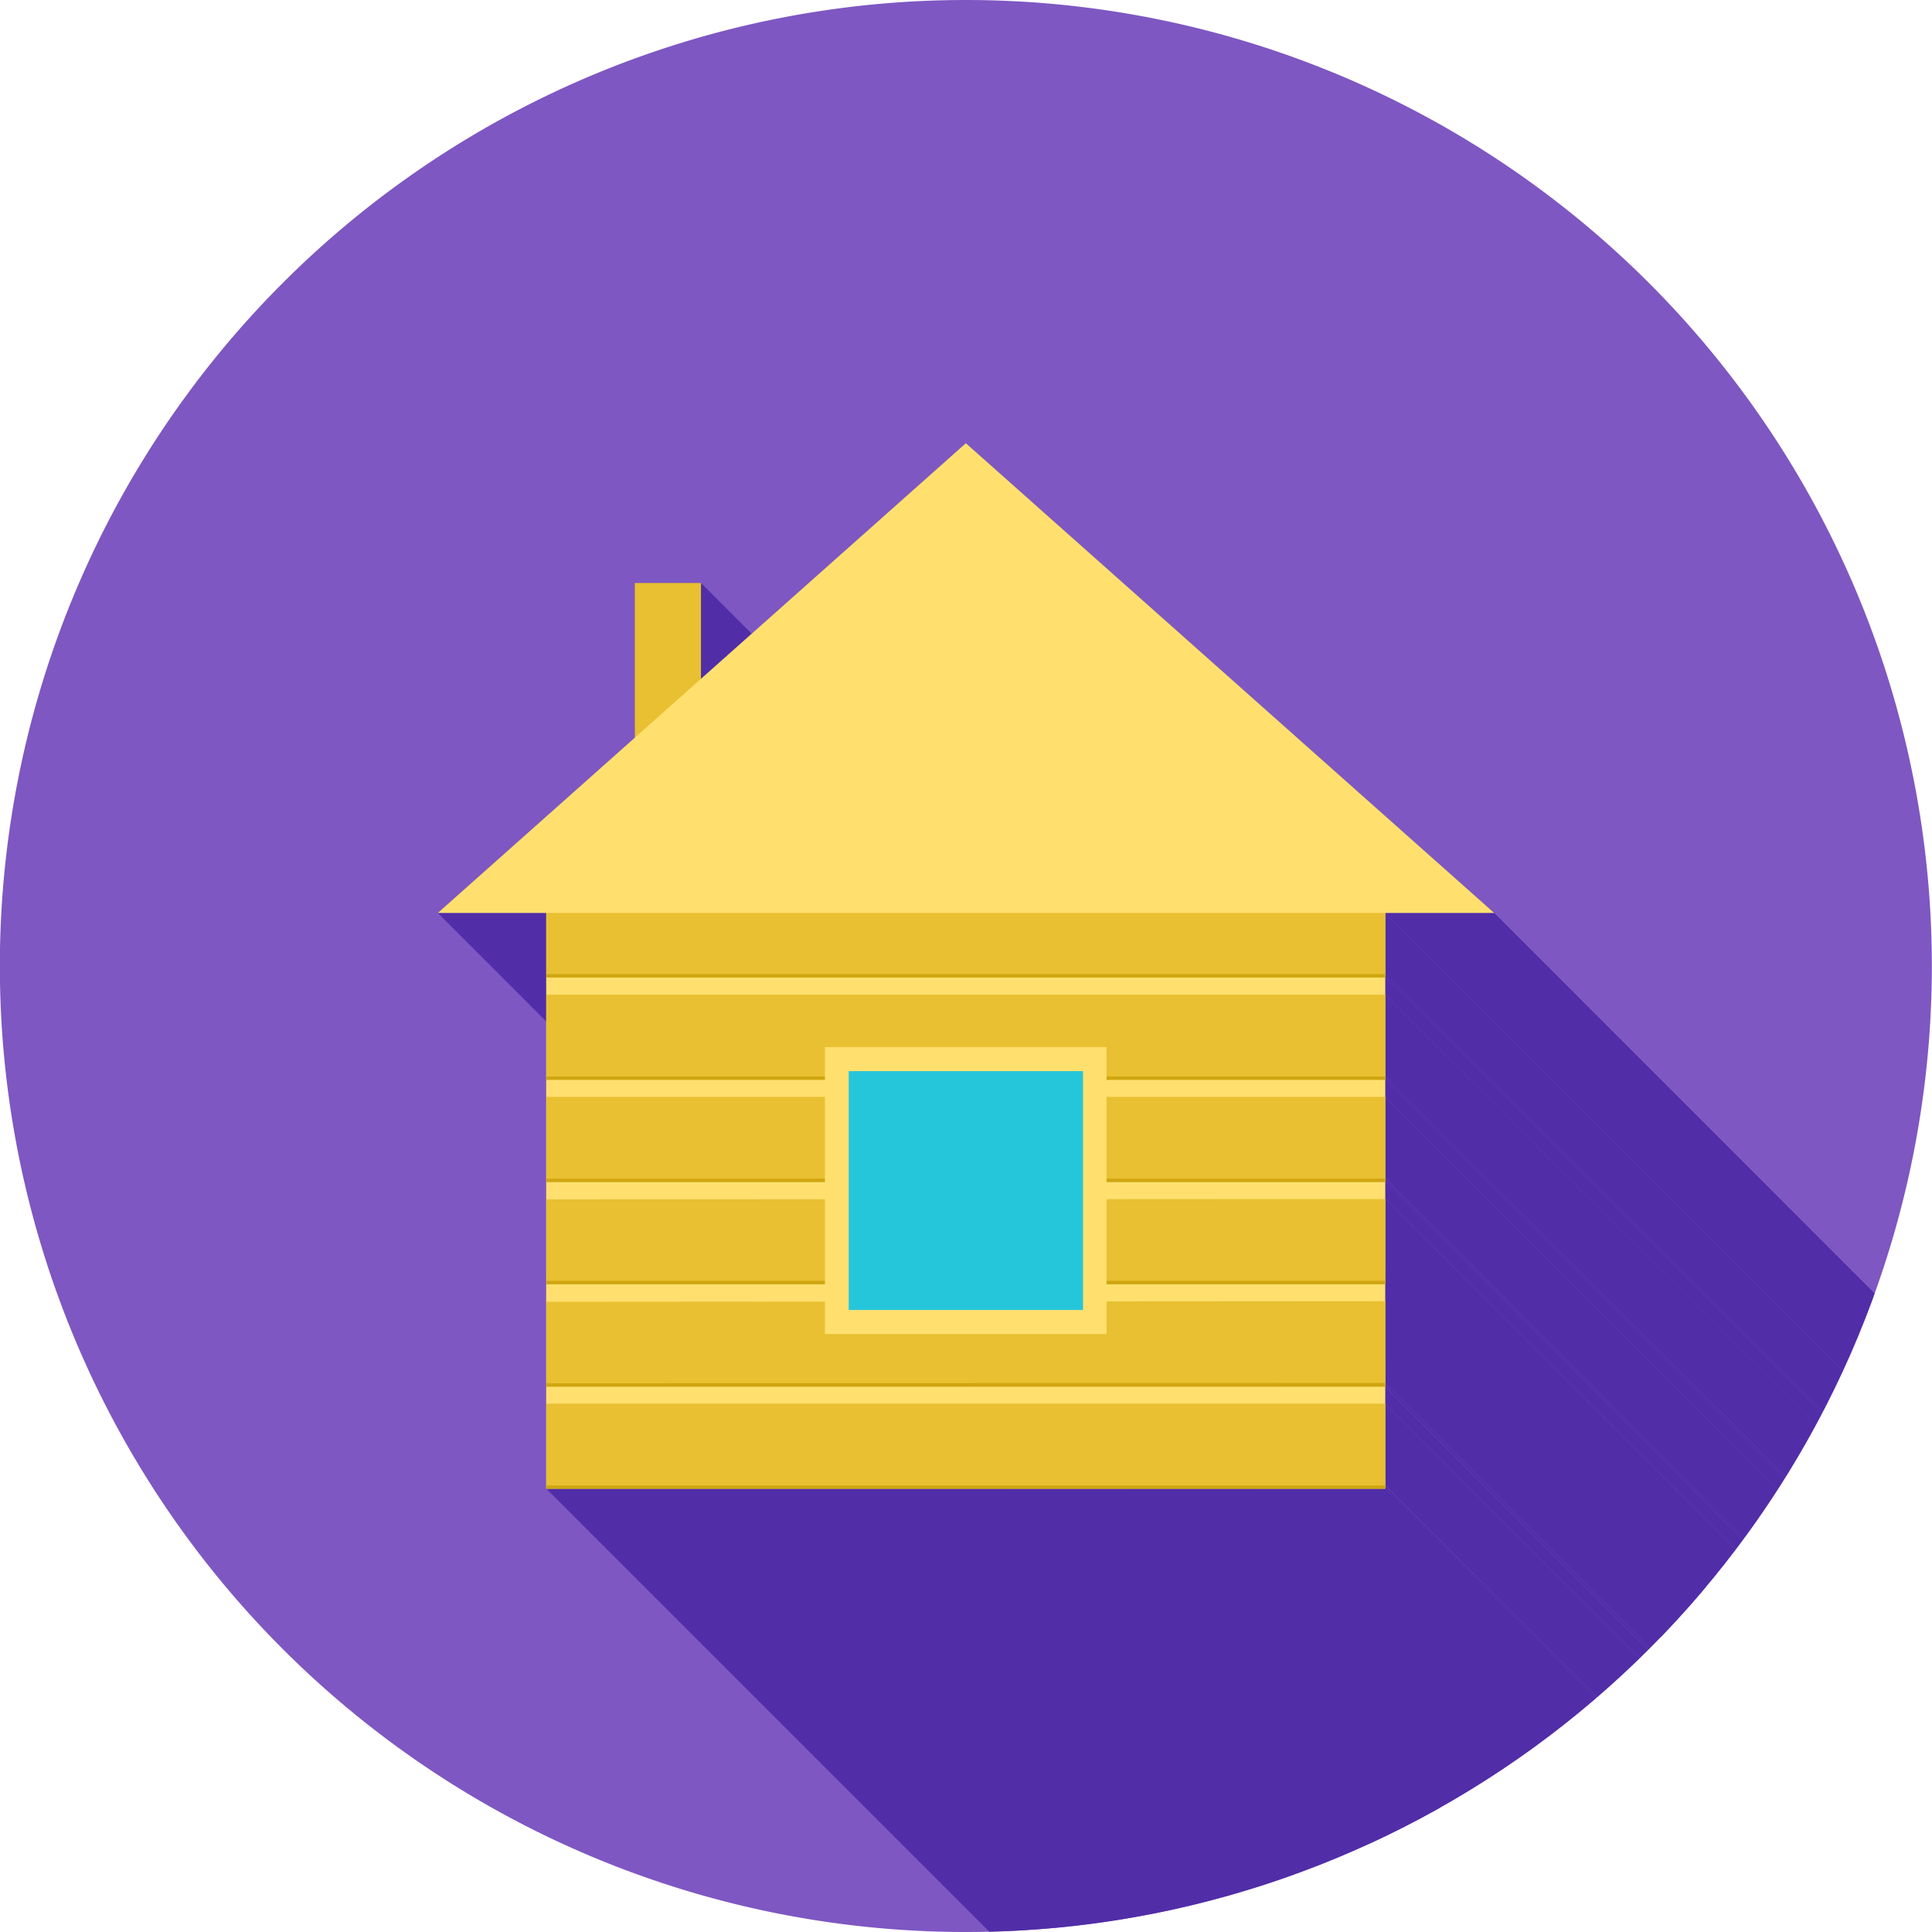 <svg xmlns="http://www.w3.org/2000/svg" xml:space="preserve" width="655.359" height="655.359" style="shape-rendering:geometricPrecision;text-rendering:geometricPrecision;image-rendering:optimizeQuality;fill-rule:evenodd;clip-rule:evenodd" viewBox="0 0 6.827 6.827"><defs><clipPath id="id0"><path d="M3.413 0a3.413 3.413 0 1 1 0 6.827 3.413 3.413 0 0 1 0-6.827"/></clipPath><style>.fil1{fill:#512da8}.fil6{fill:#cfa610}.fil5{fill:#e8c031}.fil4{fill:#ffe06f}</style></defs><g id="Layer_x0020_1"><path d="M3.413 0a3.413 3.413 0 1 1 0 6.827 3.413 3.413 0 0 1 0-6.827" style="fill:#7e57c2"/><g style="clip-path:url(#id0)"><g id="_357804608"><path id="_3548913681" d="m4.895 4.96 3.787 3.786v.29L4.895 5.248z" class="fil1"/><path id="_354891344" d="m4.895 5.249 3.787 3.786v.012L4.895 5.261z" class="fil1"/><path id="_354892976" d="m1.93 3.226 3.787 3.787h-.384L1.547 3.226z" class="fil1"/><path id="_354892544" d="m1.931 5.26 3.786 3.787z" class="fil1"/><path id="_354893336" d="m4.895 5.26 3.787 3.787H5.717L1.931 5.261z" class="fil1"/><path id="_354893432" d="m2.477 2.06 3.786 3.787v.338L2.477 2.4z" class="fil1"/><path id="_354893408" d="m5.28 3.226 3.786 3.787h-.384L4.895 3.226z" class="fil1"/><path id="_354893624" d="m4.895 3.226 3.787 3.787v.216L4.895 3.442z" class="fil1"/><path id="_354893360" d="M4.895 3.442 8.682 7.23v.012L4.895 3.454z" class="fil1"/><path id="_354893840" d="m4.895 3.454 3.787 3.787v.06L4.895 3.515z" class="fil1"/><path id="_354893816" d="M4.895 3.515 8.682 7.3v.289L4.895 3.804z" class="fil1"/><path id="_354893696" d="M4.895 3.804 8.682 7.59v.012L4.895 3.816z" class="fil1"/><path id="_354893384" d="m4.895 3.816 3.787 3.786v.06L4.895 3.876z" class="fil1"/><path id="_354893792" d="m4.895 3.876 3.787 3.786v.29L4.895 4.164z" class="fil1"/><path id="_354893288" d="M4.895 4.165 8.682 7.95v.012L4.895 4.177z" class="fil1"/><path id="_354894440" d="m4.895 4.177 3.787 3.786v.06L4.895 4.237z" class="fil1"/><path id="_354893960" d="m4.895 4.237 3.787 3.786v.29L4.895 4.525z" class="fil1"/><path id="_354894152" d="m4.895 4.526 3.787 3.786v.012L4.895 4.538z" class="fil1"/><path id="_354894464" d="m4.895 4.538 3.787 3.786v.06L4.895 4.599z" class="fil1"/><path id="_354894584" d="m4.895 4.598 3.787 3.787v.289L4.895 4.887z" class="fil1"/><path id="_354894032" d="m4.895 4.887 3.787 3.787v.012L4.895 4.899z" class="fil1"/><path id="_354894104" d="m4.895 4.9 3.787 3.786v.06L4.895 4.96z" class="fil1"/><path id="_357804728" d="M4.895 4.96v.301H1.931V3.226h-.384l.696-.619v-.546h.234v.338l.936-.833 1.867 1.66h-.385V4.9z" class="fil1"/></g></g><path d="M3.413 0a3.413 3.413 0 1 1 0 6.827 3.413 3.413 0 0 1 0-6.827" style="fill:none"/><path d="M2.477 2.06v.566h-.234V2.06z" style="fill:#e8c031;fill-rule:nonzero"/><path d="M1.93 3.153h2.965V5.26H1.93z" class="fil4"/><path d="M4.895 3.515v.3H1.931v-.3z" class="fil5"/><path d="M4.895 3.804v.012H1.931v-.012z" class="fil6"/><path d="M4.895 3.153v.301H1.931v-.3z" class="fil5"/><path d="m1.547 3.226 1.866-1.66 1.867 1.66z" style="fill:#ffe06f;fill-rule:nonzero"/><path d="M4.895 3.442v.012H1.931v-.012z" class="fil6"/><path d="M4.895 3.876v.3H1.931v-.3z" class="fil5"/><path d="M4.895 4.165v.012H1.931v-.012z" class="fil6"/><path d="M4.895 4.237v.301H1.931v-.3z" class="fil5"/><path d="M4.895 4.526v.012H1.931v-.012z" class="fil6"/><path d="M4.895 4.598V4.9H1.931v-.3z" class="fil5"/><path d="M4.895 4.887V4.9H1.931v-.012z" class="fil6"/><path d="M4.895 4.96v.3H1.931v-.3z" class="fil5"/><path d="M4.895 5.249v.012H1.931v-.012z" class="fil6"/><path d="M3.91 3.7h-.995v1.014h.995z" class="fil4"/><path d="M3.827 3.785h-.828v.844h.828z" style="fill:#26c6da"/></g></svg>